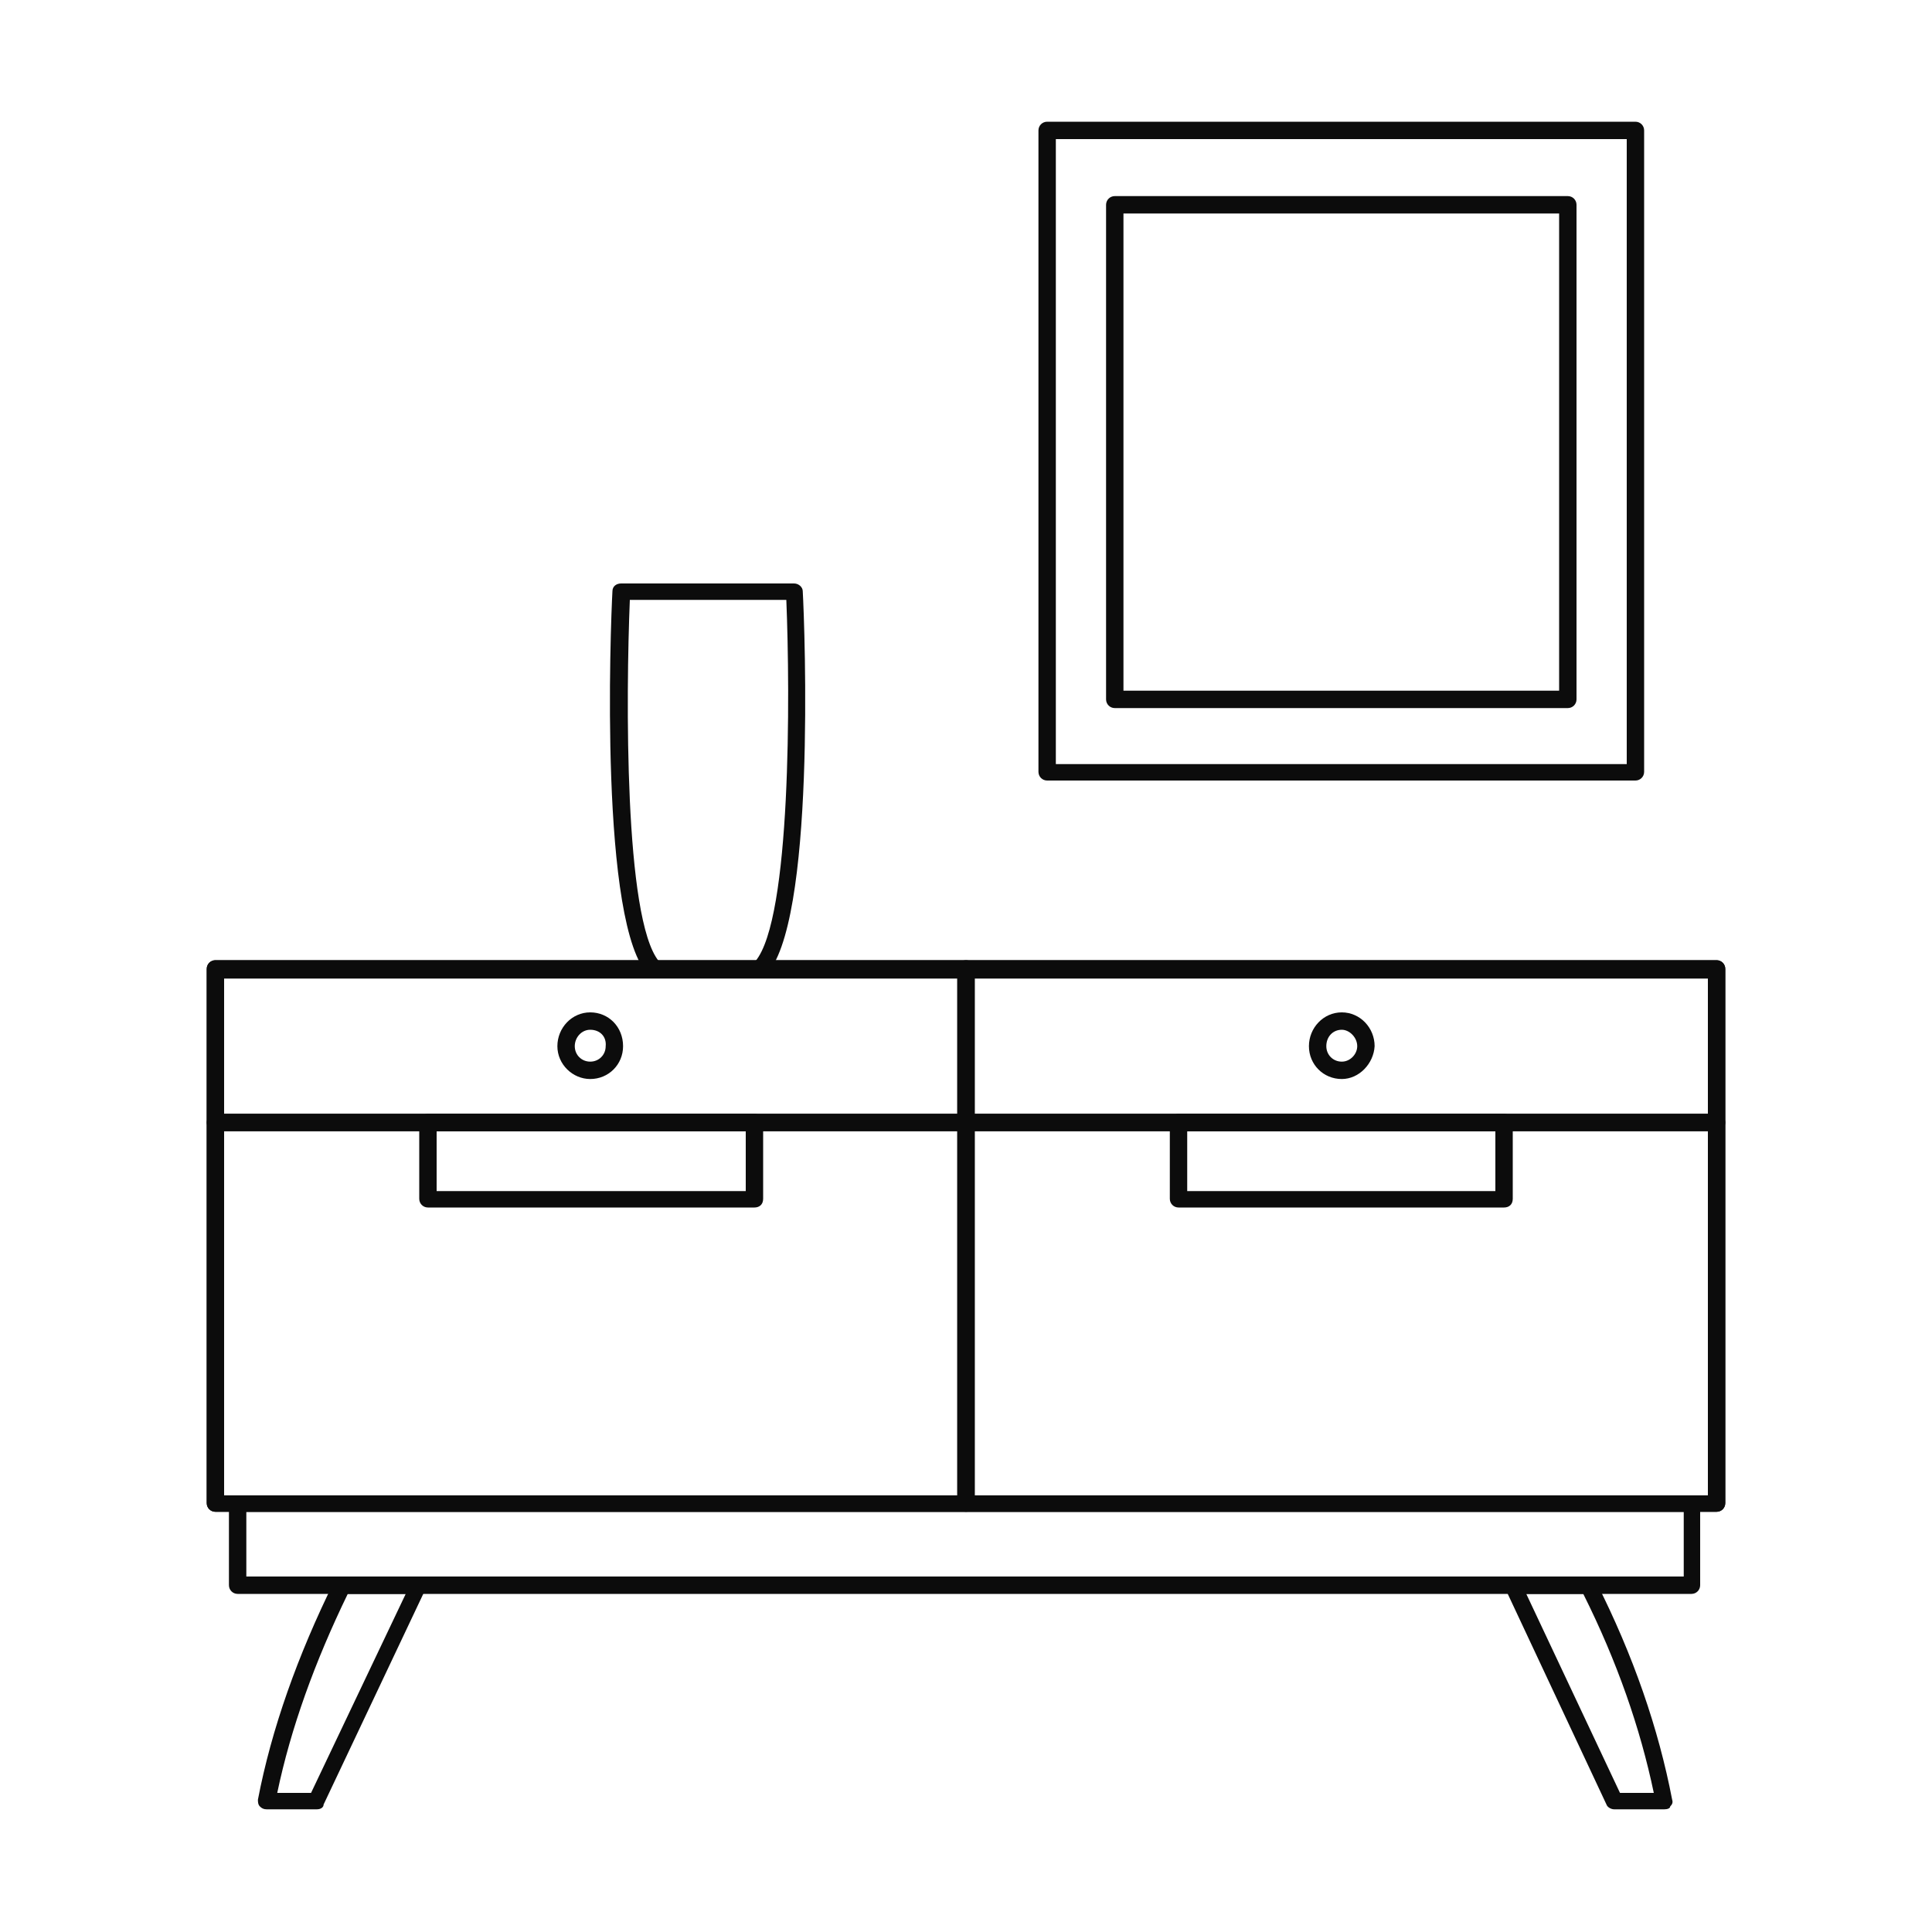 <?xml version="1.0" encoding="UTF-8"?> <!-- Generator: Adobe Illustrator 25.2.3, SVG Export Plug-In . SVG Version: 6.00 Build 0) --> <svg xmlns="http://www.w3.org/2000/svg" xmlns:xlink="http://www.w3.org/1999/xlink" version="1.1" id="_x2014_ÎÓÈ_x5F_1" x="0px" y="0px" viewBox="0 0 200 200" style="enable-background:new 0 0 200 200;" xml:space="preserve"> <style type="text/css"> .st0{fill:#0C0C0C;} </style> <g> <g> <path class="st0" d="M78.6,101.2H67.8c-0.2,0-0.4-0.1-0.6-0.2c-5.2-5-4-36.3-3.8-39.8c0-0.5,0.4-0.8,0.9-0.8h17.9 c0.5,0,0.9,0.4,0.9,0.8c0.2,3.5,1.4,34.8-3.9,39.8C79,101.1,78.8,101.2,78.6,101.2z M68.2,99.5h10c3.7-4.4,3.6-27.6,3.2-37.4H65.2 C64.8,71.9,64.6,95.1,68.2,99.5z"></path> </g> <g> <path class="st0" d="M177.7,156.5H100c-0.5,0-0.9-0.4-0.9-0.9v-39.4c0-0.5,0.4-0.9,0.9-0.9h77.7c0.5,0,0.9,0.4,0.9,0.9v39.4 C178.6,156.1,178.2,156.5,177.7,156.5z M100.9,154.8h75.9v-37.7h-75.9V154.8z"></path> </g> <g> <path class="st0" d="M100,156.5H22.3c-0.5,0-0.9-0.4-0.9-0.9v-39.4c0-0.5,0.4-0.9,0.9-0.9H100c0.5,0,0.9,0.4,0.9,0.9v39.4 C100.9,156.1,100.5,156.5,100,156.5z M23.2,154.8h75.9v-37.7H23.2V154.8z"></path> </g> <g> <path class="st0" d="M177.7,117.1H100c-0.5,0-0.9-0.4-0.9-0.9v-15.9c0-0.5,0.4-0.9,0.9-0.9h77.7c0.5,0,0.9,0.4,0.9,0.9v15.9 C178.6,116.7,178.2,117.1,177.7,117.1z M100.9,115.3h75.9v-14.1h-75.9V115.3z"></path> </g> <g> <path class="st0" d="M100,117.1H22.3c-0.5,0-0.9-0.4-0.9-0.9v-15.9c0-0.5,0.4-0.9,0.9-0.9H100c0.5,0,0.9,0.4,0.9,0.9v15.9 C100.9,116.7,100.5,117.1,100,117.1z M23.2,115.3h75.9v-14.1H23.2V115.3z"></path> </g> <g> <path class="st0" d="M177.7,156.5H22.3c-0.5,0-0.9-0.4-0.9-0.9v-55.3c0-0.5,0.4-0.9,0.9-0.9h155.4c0.5,0,0.9,0.4,0.9,0.9v55.3 C178.6,156.1,178.2,156.5,177.7,156.5z M23.2,154.8h153.6v-53.5H23.2V154.8z"></path> </g> <g> <path class="st0" d="M175.1,165H24.6c-0.5,0-0.9-0.4-0.9-0.9v-8.4c0-0.5,0.4-0.9,0.9-0.9h150.5c0.5,0,0.9,0.4,0.9,0.9v8.4 C176,164.6,175.6,165,175.1,165z M25.5,163.2h148.8v-6.7H25.5V163.2z"></path> </g> <g> <path class="st0" d="M32.8,187.3h-5.2c-0.3,0-0.5-0.1-0.7-0.3c-0.2-0.2-0.2-0.5-0.2-0.7c1.4-7.3,4.1-14.9,7.9-22.6 c0.1-0.3,0.5-0.5,0.8-0.5h7.9c0.3,0,0.6,0.2,0.7,0.4c0.2,0.3,0.2,0.6,0.1,0.8l-10.6,22.4C33.5,187.1,33.2,187.3,32.8,187.3z M28.7,185.6h3.5l9.8-20.6h-6C32.6,172,30.1,178.9,28.7,185.6z"></path> </g> <g> <path class="st0" d="M172.3,187.3h-5.2c-0.3,0-0.7-0.2-0.8-0.5l-10.5-22.4c-0.1-0.3-0.1-0.6,0.1-0.8c0.2-0.3,0.4-0.4,0.7-0.4h7.8 c0.3,0,0.6,0.2,0.8,0.5c3.9,7.7,6.5,15.3,7.9,22.6c0.1,0.3,0,0.5-0.2,0.7C172.9,187.2,172.6,187.3,172.3,187.3z M167.7,185.6h3.5 c-1.4-6.7-3.8-13.6-7.3-20.6H158L167.7,185.6z"></path> </g> <g> <path class="st0" d="M169.3,80.8h-60.9c-0.5,0-0.9-0.4-0.9-0.9V13.5c0-0.5,0.4-0.9,0.9-0.9h60.9c0.5,0,0.9,0.4,0.9,0.9v66.4 C170.2,80.4,169.8,80.8,169.3,80.8z M109.3,79.1h59.1V14.4h-59.1V79.1z"></path> </g> <g> <path class="st0" d="M162.3,73.3h-46.9c-0.5,0-0.9-0.4-0.9-0.9V21.2c0-0.5,0.4-0.9,0.9-0.9h46.9c0.5,0,0.9,0.4,0.9,0.9v51.2 C163.2,72.9,162.8,73.3,162.3,73.3z M116.3,71.5h45.1V22.1h-45.1V71.5z"></path> </g> <g> <path class="st0" d="M78.1,125H44.3c-0.5,0-0.9-0.4-0.9-0.9v-7.9c0-0.5,0.4-0.9,0.9-0.9h33.8c0.5,0,0.9,0.4,0.9,0.9v7.9 C79,124.7,78.6,125,78.1,125z M45.2,123.3h32v-6.2h-32V123.3z"></path> </g> <g> <path class="st0" d="M155.7,125H122c-0.5,0-0.9-0.4-0.9-0.9v-7.9c0-0.5,0.4-0.9,0.9-0.9h33.7c0.5,0,0.9,0.4,0.9,0.9v7.9 C156.6,124.7,156.2,125,155.7,125z M122.9,123.3h31.9v-6.2h-31.9V123.3z"></path> </g> <g> <path class="st0" d="M61.1,111.7c-1.8,0-3.4-1.5-3.4-3.4c0-1.9,1.5-3.5,3.4-3.5c1.9,0,3.4,1.5,3.4,3.5 C64.5,110.2,63,111.7,61.1,111.7z M61.1,106.6c-0.9,0-1.6,0.8-1.6,1.7c0,0.9,0.7,1.6,1.6,1.6c0.9,0,1.6-0.7,1.6-1.6 C62.8,107.3,62.1,106.6,61.1,106.6z"></path> </g> <g> <path class="st0" d="M138.9,111.7c-1.9,0-3.4-1.5-3.4-3.4c0-1.9,1.5-3.5,3.4-3.5c1.9,0,3.4,1.6,3.4,3.5 C142.2,110.1,140.7,111.7,138.9,111.7z M138.9,106.6c-0.9,0-1.6,0.7-1.6,1.7c0,0.9,0.7,1.6,1.6,1.6c0.9,0,1.6-0.8,1.6-1.6 C140.5,107.4,139.7,106.6,138.9,106.6z"></path> </g> </g> </svg> 